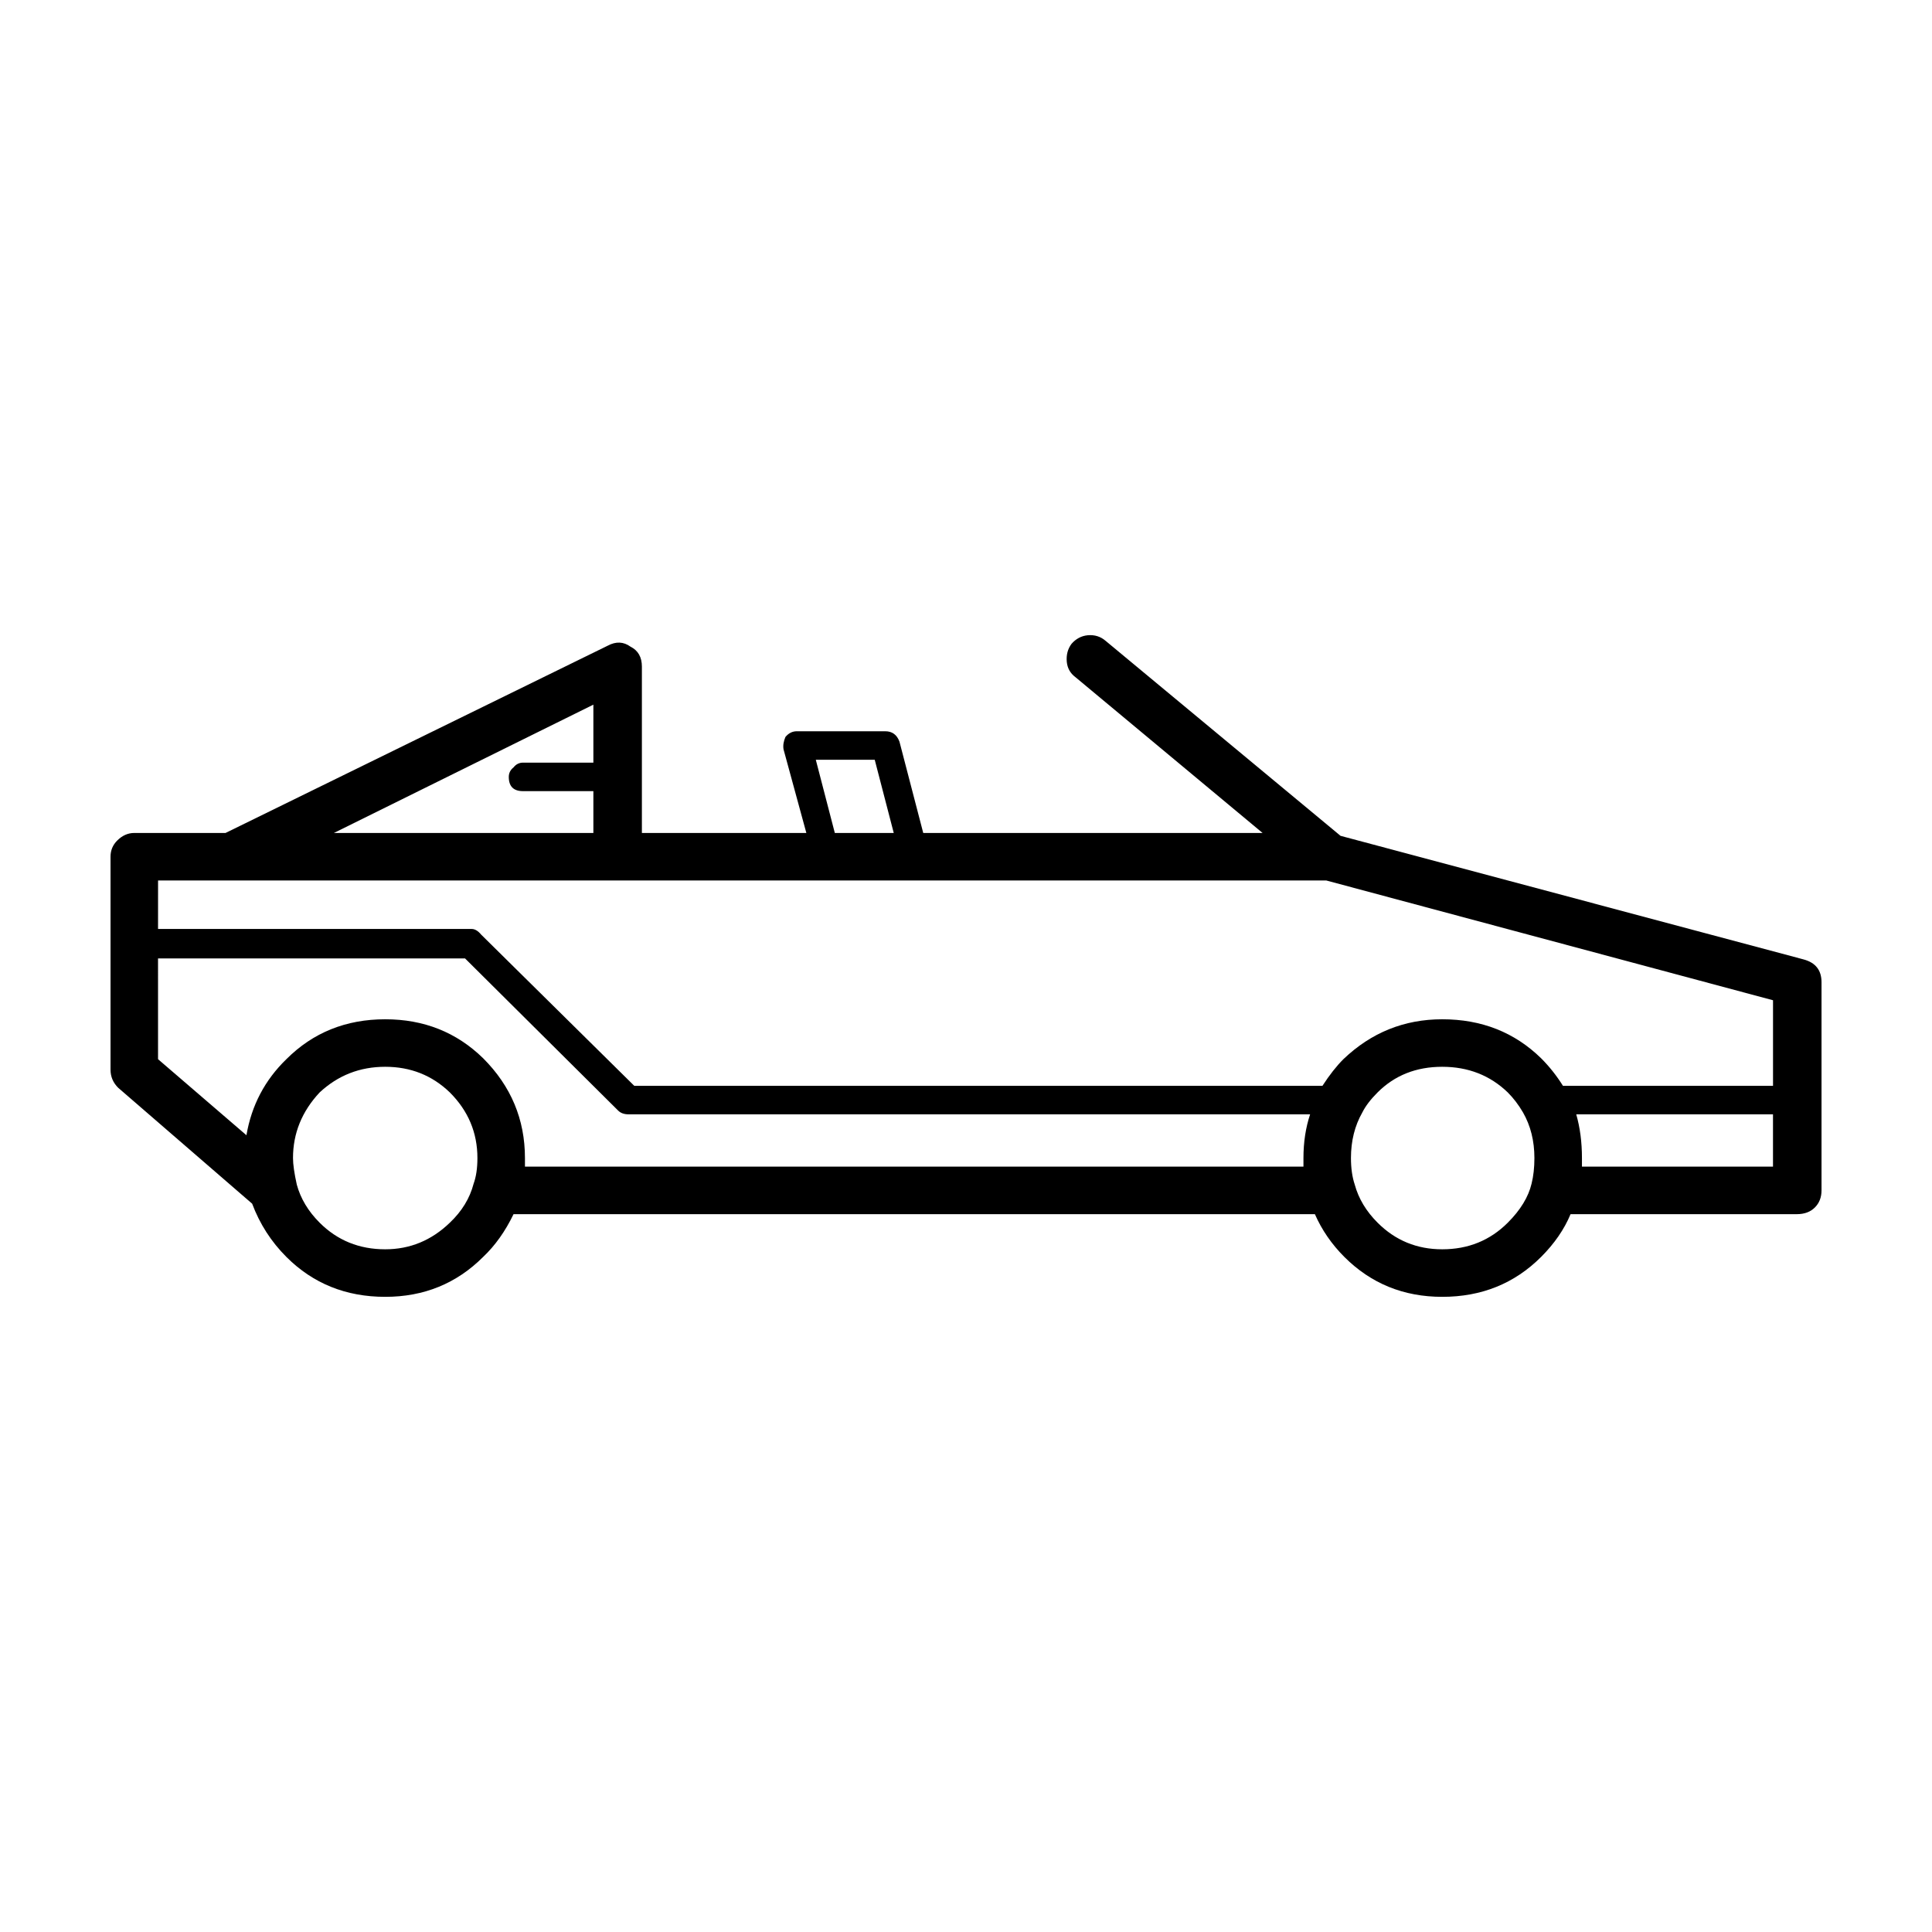 <?xml version="1.0" encoding="UTF-8"?>
<!-- Uploaded to: SVG Repo, www.svgrepo.com, Generator: SVG Repo Mixer Tools -->
<svg fill="#000000" width="800px" height="800px" version="1.1" viewBox="144 144 512 512" xmlns="http://www.w3.org/2000/svg">
 <path d="m173.29 371.04c0-1.676 0.59-3.106 1.766-4.281 1.34-1.344 2.852-2.016 4.531-2.016h24.184l101.27-49.625c2.184-1.172 4.199-1.09 6.047 0.254 2.012 1.004 3.019 2.769 3.019 5.289v44.082h43.582l-6.047-22.168c-0.168-1.008 0-2.098 0.504-3.273 0.84-1.008 1.848-1.512 3.023-1.512h23.426c1.848 0 3.106 0.926 3.777 2.773l6.297 24.184h89.93l-49.621-41.312c-1.344-1.008-2.102-2.352-2.269-4.031-0.168-1.848 0.254-3.441 1.258-4.785 1.176-1.344 2.602-2.102 4.281-2.269 1.848-0.168 3.441 0.336 4.789 1.512l62.219 51.641 122.68 32.746c3.191 0.84 4.785 2.856 4.785 6.047v55.168c0 1.848-0.59 3.359-1.766 4.535-1.176 1.176-2.769 1.766-4.789 1.766l-59.949-0.004c-1.68 4.031-4.281 7.809-7.809 11.336-7.055 7.055-15.785 10.578-26.199 10.578-10.242 0-18.895-3.523-25.945-10.578-3.359-3.359-5.965-7.141-7.809-11.336h-212.36c-2.184 4.535-4.867 8.312-8.059 11.336-7.055 7.055-15.703 10.578-25.949 10.578-10.41 0-19.145-3.523-26.195-10.578-4.031-4.031-7.055-8.734-9.07-14.109l-35.516-30.73c-1.344-1.344-2.016-2.938-2.016-4.785zm12.594 19.148h83.129c0.84 0 1.676 0.5 2.519 1.512l40.555 40.055 182.38-0.004c1.848-2.856 3.695-5.207 5.543-7.055 7.387-7.055 16.121-10.578 26.195-10.578 10.414 0 19.145 3.441 26.199 10.328 2.184 2.184 4.113 4.617 5.793 7.305h55.672v-22.672l-118.39-31.742-309.59 0.004zm0 34.508 23.426 20.152c1.344-7.891 4.871-14.609 10.582-20.152 7.055-7.055 15.785-10.578 26.195-10.578 10.246 0 18.895 3.441 25.949 10.328 7.387 7.391 11.082 16.207 11.082 26.449v2.269h206.31v-2.269c0-4.199 0.59-8.062 1.766-11.586h-180.62c-1.176 0-2.102-0.336-2.773-1.008l-40.555-40.305h-81.367zm189.93-79.352h-15.617l5.039 19.398h15.617zm-96.98 4.539c0-1.008 0.422-1.848 1.258-2.519 0.672-0.84 1.512-1.258 2.519-1.258h18.641v-15.367l-68.77 34.008h68.77v-11.082l-18.641-0.004c-2.519 0-3.777-1.258-3.777-3.777zm-8.312 101.01c0-6.719-2.434-12.512-7.305-17.383-4.703-4.535-10.414-6.801-17.133-6.801-6.715 0-12.512 2.266-17.379 6.801-4.703 5.039-7.055 10.832-7.055 17.383 0 1.68 0.336 4.031 1.008 7.055 1.008 3.691 3.023 7.051 6.047 10.074 4.699 4.703 10.496 7.055 17.379 7.055 6.551 0 12.262-2.348 17.133-7.055 3.191-3.023 5.289-6.465 6.297-10.328 0.672-1.848 1.008-4.113 1.008-6.801zm238.55 17.129c4.699 4.703 10.41 7.055 17.129 7.055 6.887 0 12.68-2.348 17.383-7.055 3.359-3.359 5.457-6.801 6.297-10.328 0.504-2.016 0.754-4.281 0.754-6.801 0-4.535-1.008-8.566-3.023-12.09-1.176-2.016-2.519-3.777-4.031-5.293-4.703-4.535-10.496-6.801-17.383-6.801s-12.594 2.266-17.129 6.801c-1.848 1.848-3.191 3.609-4.031 5.293-2.012 3.523-3.019 7.555-3.019 12.09 0 2.688 0.336 5.039 1.008 7.055 1.008 3.691 3.023 7.051 6.047 10.074zm104.79-28.715h-52.141c1.008 3.523 1.512 7.387 1.512 11.586v2.269h50.629z" fill-rule="evenodd"/>
</svg>